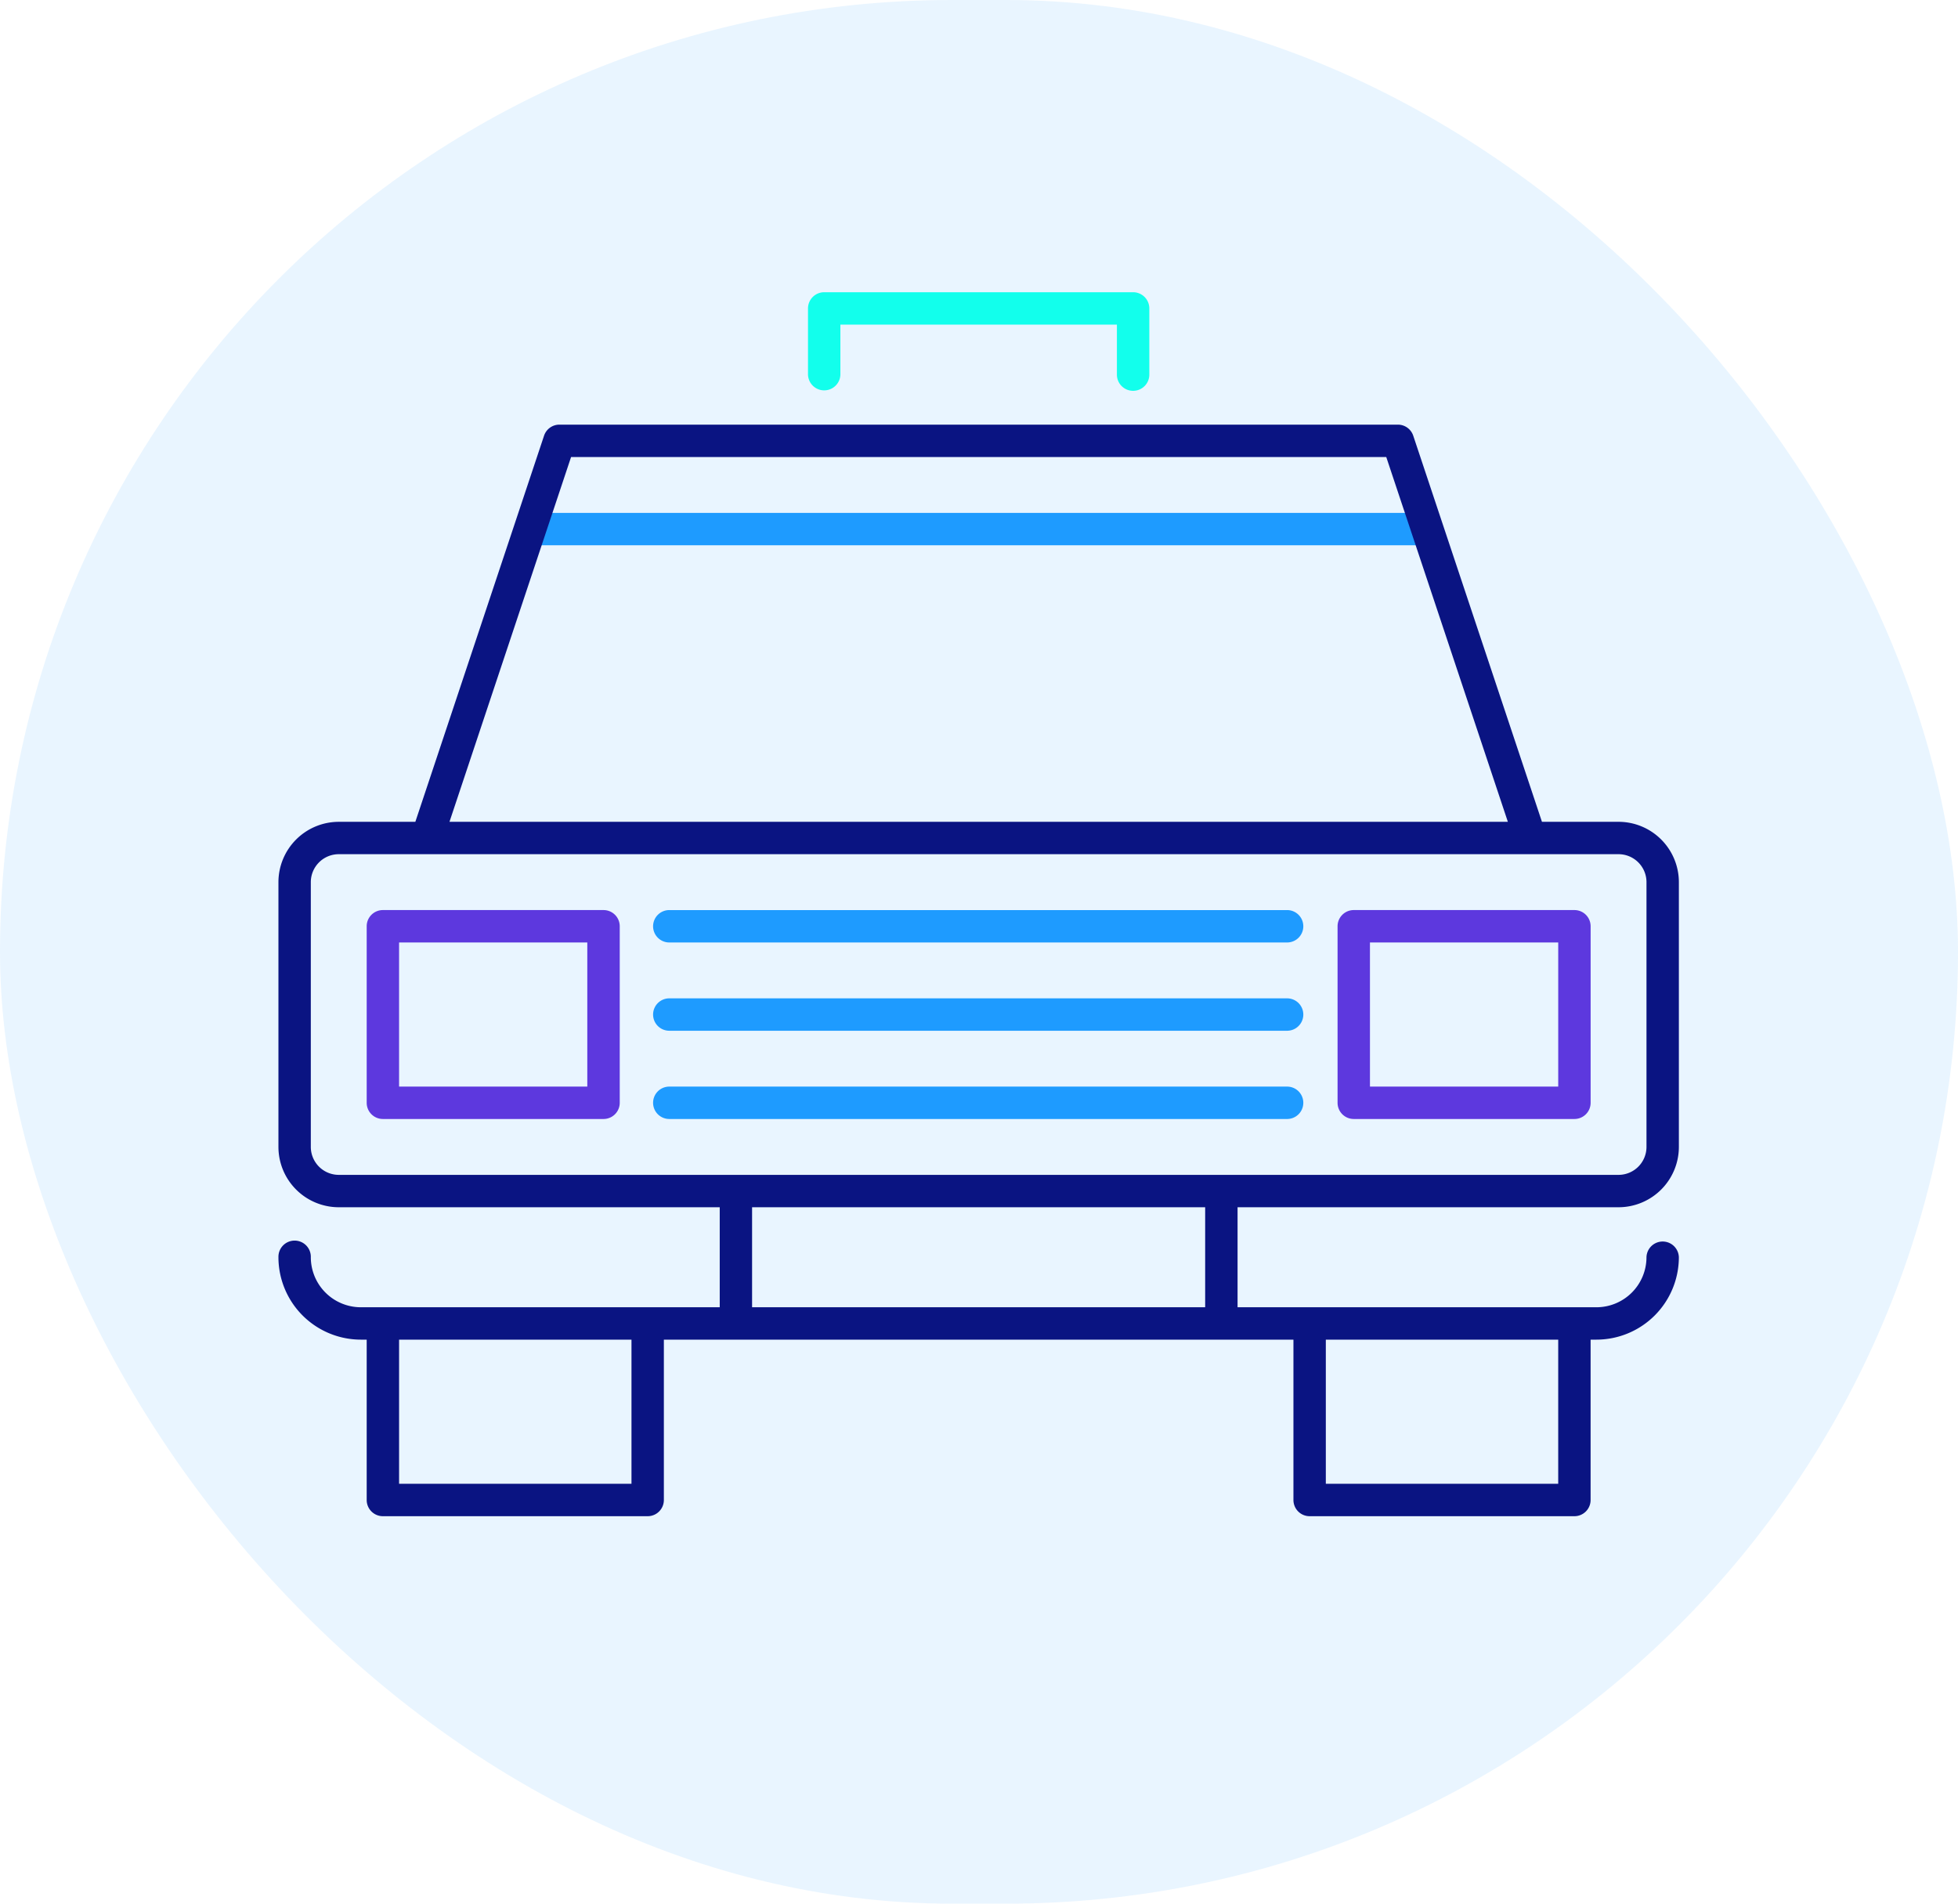 <svg xmlns="http://www.w3.org/2000/svg" xmlns:xlink="http://www.w3.org/1999/xlink" width="149.525" height="145.372" viewBox="0 0 149.525 145.372">
  <defs>
    <clipPath id="clip-path">
      <rect id="Rectangle_3871" data-name="Rectangle 3871" width="106.945" height="93.465" fill="none"/>
    </clipPath>
  </defs>
  <g id="Group_10731" data-name="Group 10731" transform="translate(-741 -697.112)">
    <rect id="got_a_question" data-name="got a question" width="149.525" height="145.372" rx="72.686" transform="translate(741 697.112)" fill="#1e9bff" opacity="0.1"/>
    <g id="Group_10557" data-name="Group 10557" transform="translate(762.263 719.429)">
      <g id="Group_10556" data-name="Group 10556" clip-path="url(#clip-path)">
        <path id="Path_12474" data-name="Path 12474" d="M164.244,193.247H117.064a1.237,1.237,0,1,1,0-2.473h47.181a1.237,1.237,0,0,1,0,2.473" transform="translate(-87.181 -143.593)" fill="#1e9bff"/>
        <path id="Path_12475" data-name="Path 12475" d="M164.244,220.5H117.064a1.237,1.237,0,1,1,0-2.473h47.181a1.237,1.237,0,0,1,0,2.473" transform="translate(-87.181 -164.105)" fill="#1e9bff"/>
        <path id="Path_12476" data-name="Path 12476" d="M164.244,247.753H117.064a1.237,1.237,0,1,1,0-2.473h47.181a1.237,1.237,0,0,1,0,2.473" transform="translate(-87.181 -184.619)" fill="#1e9bff"/>
        <path id="Path_12477" data-name="Path 12477" d="M143.585,70.606h-67.4a1.237,1.237,0,0,1,0-2.473h67.4a1.237,1.237,0,0,1,0,2.473" transform="translate(-56.412 -51.283)" fill="#1e9bff"/>
        <path id="Path_12478" data-name="Path 12478" d="M345.127,206.727H328.277a1.236,1.236,0,0,1-1.237-1.237v-13.48a1.236,1.236,0,0,1,1.237-1.237h16.851a1.236,1.236,0,0,1,1.237,1.237v13.48a1.236,1.236,0,0,1-1.237,1.237m-15.614-2.473h14.377V193.247H329.513Z" transform="translate(-246.158 -143.593)" fill="#5d38de"/>
        <path id="Path_12479" data-name="Path 12479" d="M45.34,206.727H28.49a1.236,1.236,0,0,1-1.237-1.237v-13.48a1.236,1.236,0,0,1,1.237-1.237H45.34a1.237,1.237,0,0,1,1.237,1.237v13.48a1.237,1.237,0,0,1-1.237,1.237m-15.614-2.473H44.1V193.247H29.726Z" transform="translate(-20.513 -143.593)" fill="#5d38de"/>
        <path id="Path_12480" data-name="Path 12480" d="M188.346,7.529a1.236,1.236,0,0,1-1.237-1.237V2.474H165.992V6.292a1.237,1.237,0,0,1-2.473,0V1.238A1.237,1.237,0,0,1,164.756,0h23.591a1.236,1.236,0,0,1,1.237,1.237V6.292a1.236,1.236,0,0,1-1.237,1.237" transform="translate(-123.078 -0.001)" fill="#12ffec"/>
        <path id="Path_12481" data-name="Path 12481" d="M102.339,100.644a4.612,4.612,0,0,0,4.607-4.607V75.817a4.612,4.612,0,0,0-4.607-4.607H96.49L86.661,41.726a1.237,1.237,0,0,0-1.173-.846H21.457a1.236,1.236,0,0,0-1.173.846L10.455,71.211H4.607A4.612,4.612,0,0,0,0,75.817v20.22a4.612,4.612,0,0,0,4.607,4.607H33.7v7.637H6.291a3.823,3.823,0,0,1-3.818-3.818,1.237,1.237,0,1,0-2.473,0,6.3,6.3,0,0,0,6.291,6.291H6.74V123a1.236,1.236,0,0,0,1.237,1.237H28.2A1.237,1.237,0,0,0,29.434,123V110.754H77.512V123a1.236,1.236,0,0,0,1.237,1.237H98.969A1.236,1.236,0,0,0,100.205,123V110.754h.448a6.3,6.3,0,0,0,6.292-6.291,1.237,1.237,0,0,0-2.473,0,3.823,3.823,0,0,1-3.819,3.818H73.245v-7.637ZM22.348,43.353H84.6l9.286,27.857H13.062ZM2.473,96.038V75.817a2.136,2.136,0,0,1,2.134-2.134h97.732a2.136,2.136,0,0,1,2.134,2.134v20.22a2.136,2.136,0,0,1-2.134,2.134H4.607a2.136,2.136,0,0,1-2.134-2.134m24.488,25.724H9.213V110.754H26.961Zm70.771,0H79.985V110.754H97.732Zm-26.961-13.48h-34.6v-7.637h34.6Z" transform="translate(0 -30.77)" fill="#0a1482"/>
      </g>
    </g>
  </g>
</svg>
